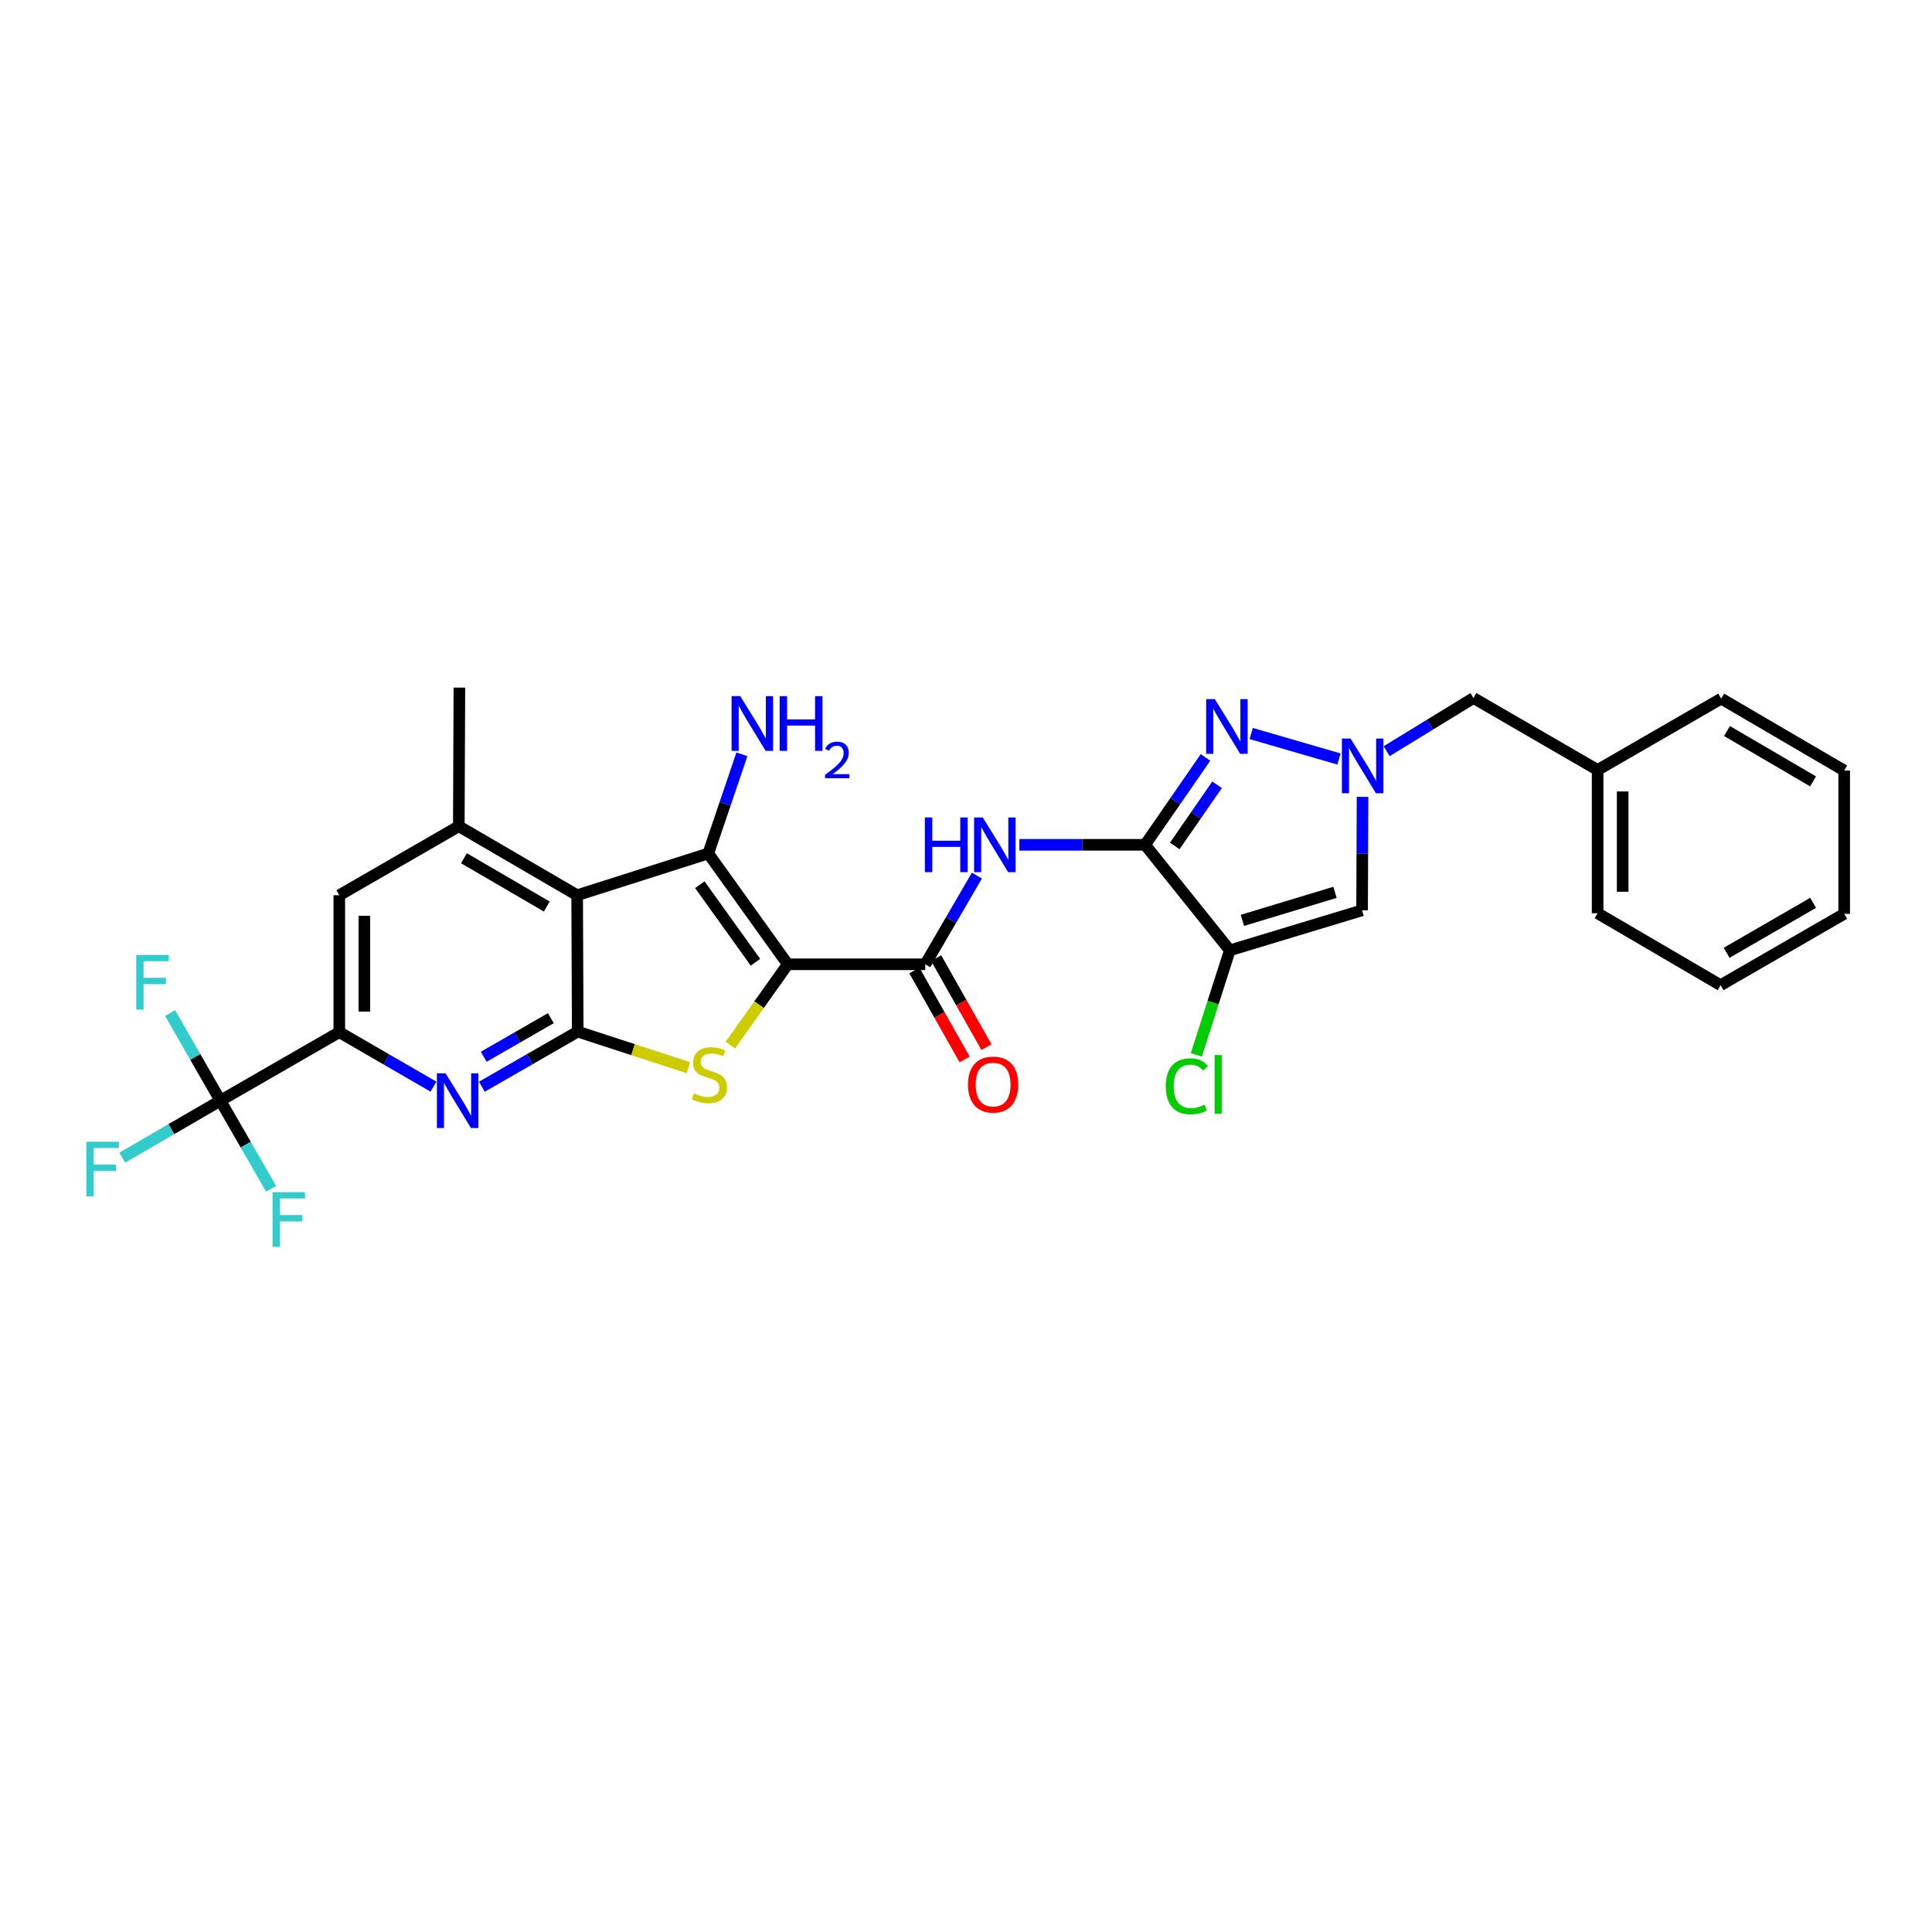 <?xml version='1.0' encoding='iso-8859-1'?>
<svg version='1.1' baseProfile='full'
              xmlns='http://www.w3.org/2000/svg'
                      xmlns:rdkit='http://www.rdkit.org/xml'
                      xmlns:xlink='http://www.w3.org/1999/xlink'
                  xml:space='preserve'
width='1000px' height='1000px' viewBox='0 0 1000 1000'>
<!-- END OF HEADER -->
<rect style='opacity:1.0;fill:#FFFFFF;stroke:none' width='1000' height='1000' x='0' y='0'> </rect>
<path class='bond-0' d='M 407.74,499.112 L 366.594,441.756' style='fill:none;fill-rule:evenodd;stroke:#000000;stroke-width:6px;stroke-linecap:butt;stroke-linejoin:miter;stroke-opacity:1' />
<path class='bond-0' d='M 391.03,498.067 L 362.229,457.918' style='fill:none;fill-rule:evenodd;stroke:#000000;stroke-width:6px;stroke-linecap:butt;stroke-linejoin:miter;stroke-opacity:1' />
<path class='bond-4' d='M 407.74,499.112 L 392.885,520.025' style='fill:none;fill-rule:evenodd;stroke:#000000;stroke-width:6px;stroke-linecap:butt;stroke-linejoin:miter;stroke-opacity:1' />
<path class='bond-4' d='M 392.885,520.025 L 378.03,540.939' style='fill:none;fill-rule:evenodd;stroke:#CCCC00;stroke-width:6px;stroke-linecap:butt;stroke-linejoin:miter;stroke-opacity:1' />
<path class='bond-7' d='M 407.74,499.112 L 478.914,499.112' style='fill:none;fill-rule:evenodd;stroke:#000000;stroke-width:6px;stroke-linecap:butt;stroke-linejoin:miter;stroke-opacity:1' />
<path class='bond-3' d='M 366.594,441.756 L 298.734,463.377' style='fill:none;fill-rule:evenodd;stroke:#000000;stroke-width:6px;stroke-linecap:butt;stroke-linejoin:miter;stroke-opacity:1' />
<path class='bond-17' d='M 366.594,441.756 L 375.303,416.089' style='fill:none;fill-rule:evenodd;stroke:#000000;stroke-width:6px;stroke-linecap:butt;stroke-linejoin:miter;stroke-opacity:1' />
<path class='bond-17' d='M 375.303,416.089 L 384.011,390.423' style='fill:none;fill-rule:evenodd;stroke:#0000FF;stroke-width:6px;stroke-linecap:butt;stroke-linejoin:miter;stroke-opacity:1' />
<path class='bond-1' d='M 592.703,437.268 L 560.162,437.268' style='fill:none;fill-rule:evenodd;stroke:#000000;stroke-width:6px;stroke-linecap:butt;stroke-linejoin:miter;stroke-opacity:1' />
<path class='bond-1' d='M 560.162,437.268 L 527.621,437.268' style='fill:none;fill-rule:evenodd;stroke:#0000FF;stroke-width:6px;stroke-linecap:butt;stroke-linejoin:miter;stroke-opacity:1' />
<path class='bond-5' d='M 592.703,437.268 L 636.55,491.9' style='fill:none;fill-rule:evenodd;stroke:#000000;stroke-width:6px;stroke-linecap:butt;stroke-linejoin:miter;stroke-opacity:1' />
<path class='bond-6' d='M 592.703,437.268 L 608.336,414.652' style='fill:none;fill-rule:evenodd;stroke:#000000;stroke-width:6px;stroke-linecap:butt;stroke-linejoin:miter;stroke-opacity:1' />
<path class='bond-6' d='M 608.336,414.652 L 623.969,392.036' style='fill:none;fill-rule:evenodd;stroke:#0000FF;stroke-width:6px;stroke-linecap:butt;stroke-linejoin:miter;stroke-opacity:1' />
<path class='bond-6' d='M 608.06,437.857 L 619.004,422.026' style='fill:none;fill-rule:evenodd;stroke:#000000;stroke-width:6px;stroke-linecap:butt;stroke-linejoin:miter;stroke-opacity:1' />
<path class='bond-6' d='M 619.004,422.026 L 629.947,406.195' style='fill:none;fill-rule:evenodd;stroke:#0000FF;stroke-width:6px;stroke-linecap:butt;stroke-linejoin:miter;stroke-opacity:1' />
<path class='bond-2' d='M 299.03,533.96 L 327.678,543.301' style='fill:none;fill-rule:evenodd;stroke:#000000;stroke-width:6px;stroke-linecap:butt;stroke-linejoin:miter;stroke-opacity:1' />
<path class='bond-2' d='M 327.678,543.301 L 356.327,552.641' style='fill:none;fill-rule:evenodd;stroke:#CCCC00;stroke-width:6px;stroke-linecap:butt;stroke-linejoin:miter;stroke-opacity:1' />
<path class='bond-10' d='M 299.03,533.96 L 274.219,548.225' style='fill:none;fill-rule:evenodd;stroke:#000000;stroke-width:6px;stroke-linecap:butt;stroke-linejoin:miter;stroke-opacity:1' />
<path class='bond-10' d='M 274.219,548.225 L 249.408,562.49' style='fill:none;fill-rule:evenodd;stroke:#0000FF;stroke-width:6px;stroke-linecap:butt;stroke-linejoin:miter;stroke-opacity:1' />
<path class='bond-10' d='M 285.123,526.997 L 267.755,536.982' style='fill:none;fill-rule:evenodd;stroke:#000000;stroke-width:6px;stroke-linecap:butt;stroke-linejoin:miter;stroke-opacity:1' />
<path class='bond-10' d='M 267.755,536.982 L 250.388,546.968' style='fill:none;fill-rule:evenodd;stroke:#0000FF;stroke-width:6px;stroke-linecap:butt;stroke-linejoin:miter;stroke-opacity:1' />
<path class='bond-30' d='M 299.03,533.96 L 298.734,463.377' style='fill:none;fill-rule:evenodd;stroke:#000000;stroke-width:6px;stroke-linecap:butt;stroke-linejoin:miter;stroke-opacity:1' />
<path class='bond-14' d='M 298.734,463.377 L 237.481,427.664' style='fill:none;fill-rule:evenodd;stroke:#000000;stroke-width:6px;stroke-linecap:butt;stroke-linejoin:miter;stroke-opacity:1' />
<path class='bond-14' d='M 283.014,469.223 L 240.137,444.224' style='fill:none;fill-rule:evenodd;stroke:#000000;stroke-width:6px;stroke-linecap:butt;stroke-linejoin:miter;stroke-opacity:1' />
<path class='bond-11' d='M 636.55,491.9 L 705.015,471.179' style='fill:none;fill-rule:evenodd;stroke:#000000;stroke-width:6px;stroke-linecap:butt;stroke-linejoin:miter;stroke-opacity:1' />
<path class='bond-11' d='M 643.063,476.38 L 690.989,461.875' style='fill:none;fill-rule:evenodd;stroke:#000000;stroke-width:6px;stroke-linecap:butt;stroke-linejoin:miter;stroke-opacity:1' />
<path class='bond-19' d='M 636.55,491.9 L 627.884,518.953' style='fill:none;fill-rule:evenodd;stroke:#000000;stroke-width:6px;stroke-linecap:butt;stroke-linejoin:miter;stroke-opacity:1' />
<path class='bond-19' d='M 627.884,518.953 L 619.219,546.006' style='fill:none;fill-rule:evenodd;stroke:#00CC00;stroke-width:6px;stroke-linecap:butt;stroke-linejoin:miter;stroke-opacity:1' />
<path class='bond-8' d='M 647.613,379.664 L 693.068,392.863' style='fill:none;fill-rule:evenodd;stroke:#0000FF;stroke-width:6px;stroke-linecap:butt;stroke-linejoin:miter;stroke-opacity:1' />
<path class='bond-9' d='M 478.914,499.112 L 492.28,476.164' style='fill:none;fill-rule:evenodd;stroke:#000000;stroke-width:6px;stroke-linecap:butt;stroke-linejoin:miter;stroke-opacity:1' />
<path class='bond-9' d='M 492.28,476.164 L 505.646,453.217' style='fill:none;fill-rule:evenodd;stroke:#0000FF;stroke-width:6px;stroke-linecap:butt;stroke-linejoin:miter;stroke-opacity:1' />
<path class='bond-16' d='M 473.268,502.301 L 486.28,525.336' style='fill:none;fill-rule:evenodd;stroke:#000000;stroke-width:6px;stroke-linecap:butt;stroke-linejoin:miter;stroke-opacity:1' />
<path class='bond-16' d='M 486.28,525.336 L 499.293,548.371' style='fill:none;fill-rule:evenodd;stroke:#FF0000;stroke-width:6px;stroke-linecap:butt;stroke-linejoin:miter;stroke-opacity:1' />
<path class='bond-16' d='M 484.559,495.922 L 497.572,518.958' style='fill:none;fill-rule:evenodd;stroke:#000000;stroke-width:6px;stroke-linecap:butt;stroke-linejoin:miter;stroke-opacity:1' />
<path class='bond-16' d='M 497.572,518.958 L 510.584,541.993' style='fill:none;fill-rule:evenodd;stroke:#FF0000;stroke-width:6px;stroke-linecap:butt;stroke-linejoin:miter;stroke-opacity:1' />
<path class='bond-18' d='M 717.732,388.811 L 740.199,375.053' style='fill:none;fill-rule:evenodd;stroke:#0000FF;stroke-width:6px;stroke-linecap:butt;stroke-linejoin:miter;stroke-opacity:1' />
<path class='bond-18' d='M 740.199,375.053 L 762.666,361.295' style='fill:none;fill-rule:evenodd;stroke:#000000;stroke-width:6px;stroke-linecap:butt;stroke-linejoin:miter;stroke-opacity:1' />
<path class='bond-32' d='M 705.247,412.447 L 705.131,441.813' style='fill:none;fill-rule:evenodd;stroke:#0000FF;stroke-width:6px;stroke-linecap:butt;stroke-linejoin:miter;stroke-opacity:1' />
<path class='bond-32' d='M 705.131,441.813 L 705.015,471.179' style='fill:none;fill-rule:evenodd;stroke:#000000;stroke-width:6px;stroke-linecap:butt;stroke-linejoin:miter;stroke-opacity:1' />
<path class='bond-13' d='M 224.366,562.455 L 199.991,548.348' style='fill:none;fill-rule:evenodd;stroke:#0000FF;stroke-width:6px;stroke-linecap:butt;stroke-linejoin:miter;stroke-opacity:1' />
<path class='bond-13' d='M 199.991,548.348 L 175.615,534.241' style='fill:none;fill-rule:evenodd;stroke:#000000;stroke-width:6px;stroke-linecap:butt;stroke-linejoin:miter;stroke-opacity:1' />
<path class='bond-12' d='M 114.066,569.695 L 175.615,534.241' style='fill:none;fill-rule:evenodd;stroke:#000000;stroke-width:6px;stroke-linecap:butt;stroke-linejoin:miter;stroke-opacity:1' />
<path class='bond-20' d='M 114.066,569.695 L 127.192,592.494' style='fill:none;fill-rule:evenodd;stroke:#000000;stroke-width:6px;stroke-linecap:butt;stroke-linejoin:miter;stroke-opacity:1' />
<path class='bond-20' d='M 127.192,592.494 L 140.318,615.294' style='fill:none;fill-rule:evenodd;stroke:#33CCCC;stroke-width:6px;stroke-linecap:butt;stroke-linejoin:miter;stroke-opacity:1' />
<path class='bond-21' d='M 114.066,569.695 L 101.068,547.027' style='fill:none;fill-rule:evenodd;stroke:#000000;stroke-width:6px;stroke-linecap:butt;stroke-linejoin:miter;stroke-opacity:1' />
<path class='bond-21' d='M 101.068,547.027 L 88.069,524.36' style='fill:none;fill-rule:evenodd;stroke:#33CCCC;stroke-width:6px;stroke-linecap:butt;stroke-linejoin:miter;stroke-opacity:1' />
<path class='bond-22' d='M 114.066,569.695 L 88.679,584.449' style='fill:none;fill-rule:evenodd;stroke:#000000;stroke-width:6px;stroke-linecap:butt;stroke-linejoin:miter;stroke-opacity:1' />
<path class='bond-22' d='M 88.679,584.449 L 63.291,599.202' style='fill:none;fill-rule:evenodd;stroke:#33CCCC;stroke-width:6px;stroke-linecap:butt;stroke-linejoin:miter;stroke-opacity:1' />
<path class='bond-31' d='M 175.615,534.241 L 175.615,463.377' style='fill:none;fill-rule:evenodd;stroke:#000000;stroke-width:6px;stroke-linecap:butt;stroke-linejoin:miter;stroke-opacity:1' />
<path class='bond-31' d='M 188.583,523.612 L 188.583,474.007' style='fill:none;fill-rule:evenodd;stroke:#000000;stroke-width:6px;stroke-linecap:butt;stroke-linejoin:miter;stroke-opacity:1' />
<path class='bond-15' d='M 237.481,427.664 L 175.615,463.377' style='fill:none;fill-rule:evenodd;stroke:#000000;stroke-width:6px;stroke-linecap:butt;stroke-linejoin:miter;stroke-opacity:1' />
<path class='bond-24' d='M 237.481,427.664 L 237.776,355.899' style='fill:none;fill-rule:evenodd;stroke:#000000;stroke-width:6px;stroke-linecap:butt;stroke-linejoin:miter;stroke-opacity:1' />
<path class='bond-23' d='M 762.666,361.295 L 826.924,398.536' style='fill:none;fill-rule:evenodd;stroke:#000000;stroke-width:6px;stroke-linecap:butt;stroke-linejoin:miter;stroke-opacity:1' />
<path class='bond-25' d='M 826.924,398.536 L 826.924,472.692' style='fill:none;fill-rule:evenodd;stroke:#000000;stroke-width:6px;stroke-linecap:butt;stroke-linejoin:miter;stroke-opacity:1' />
<path class='bond-25' d='M 839.892,409.659 L 839.892,461.569' style='fill:none;fill-rule:evenodd;stroke:#000000;stroke-width:6px;stroke-linecap:butt;stroke-linejoin:miter;stroke-opacity:1' />
<path class='bond-26' d='M 826.924,398.536 L 890.886,361.605' style='fill:none;fill-rule:evenodd;stroke:#000000;stroke-width:6px;stroke-linecap:butt;stroke-linejoin:miter;stroke-opacity:1' />
<path class='bond-28' d='M 826.924,472.692 L 890.583,509.933' style='fill:none;fill-rule:evenodd;stroke:#000000;stroke-width:6px;stroke-linecap:butt;stroke-linejoin:miter;stroke-opacity:1' />
<path class='bond-27' d='M 890.886,361.605 L 954.545,398.831' style='fill:none;fill-rule:evenodd;stroke:#000000;stroke-width:6px;stroke-linecap:butt;stroke-linejoin:miter;stroke-opacity:1' />
<path class='bond-27' d='M 893.888,378.384 L 938.45,404.442' style='fill:none;fill-rule:evenodd;stroke:#000000;stroke-width:6px;stroke-linecap:butt;stroke-linejoin:miter;stroke-opacity:1' />
<path class='bond-29' d='M 954.545,398.831 L 954.545,473.002' style='fill:none;fill-rule:evenodd;stroke:#000000;stroke-width:6px;stroke-linecap:butt;stroke-linejoin:miter;stroke-opacity:1' />
<path class='bond-33' d='M 890.583,509.933 L 954.545,473.002' style='fill:none;fill-rule:evenodd;stroke:#000000;stroke-width:6px;stroke-linecap:butt;stroke-linejoin:miter;stroke-opacity:1' />
<path class='bond-33' d='M 893.693,493.163 L 938.467,467.311' style='fill:none;fill-rule:evenodd;stroke:#000000;stroke-width:6px;stroke-linecap:butt;stroke-linejoin:miter;stroke-opacity:1' />
<path  class='atom-5' d='M 359.199 565.906
Q 359.519 566.026, 360.839 566.586
Q 362.159 567.146, 363.599 567.506
Q 365.079 567.826, 366.519 567.826
Q 369.199 567.826, 370.759 566.546
Q 372.319 565.226, 372.319 562.946
Q 372.319 561.386, 371.519 560.426
Q 370.759 559.466, 369.559 558.946
Q 368.359 558.426, 366.359 557.826
Q 363.839 557.066, 362.319 556.346
Q 360.839 555.626, 359.759 554.106
Q 358.719 552.586, 358.719 550.026
Q 358.719 546.466, 361.119 544.266
Q 363.559 542.066, 368.359 542.066
Q 371.639 542.066, 375.359 543.626
L 374.439 546.706
Q 371.039 545.306, 368.479 545.306
Q 365.719 545.306, 364.199 546.466
Q 362.679 547.586, 362.719 549.546
Q 362.719 551.066, 363.479 551.986
Q 364.279 552.906, 365.399 553.426
Q 366.559 553.946, 368.479 554.546
Q 371.039 555.346, 372.559 556.146
Q 374.079 556.946, 375.159 558.586
Q 376.279 560.186, 376.279 562.946
Q 376.279 566.866, 373.639 568.986
Q 371.039 571.066, 366.679 571.066
Q 364.159 571.066, 362.239 570.506
Q 360.359 569.986, 358.119 569.066
L 359.199 565.906
' fill='#CCCC00'/>
<path  class='atom-7' d='M 628.784 361.854
L 638.064 376.854
Q 638.984 378.334, 640.464 381.014
Q 641.944 383.694, 642.024 383.854
L 642.024 361.854
L 645.784 361.854
L 645.784 390.174
L 641.904 390.174
L 631.944 373.774
Q 630.784 371.854, 629.544 369.654
Q 628.344 367.454, 627.984 366.774
L 627.984 390.174
L 624.304 390.174
L 624.304 361.854
L 628.784 361.854
' fill='#0000FF'/>
<path  class='atom-9' d='M 699.05 382.258
L 708.33 397.258
Q 709.25 398.738, 710.73 401.418
Q 712.21 404.098, 712.29 404.258
L 712.29 382.258
L 716.05 382.258
L 716.05 410.578
L 712.17 410.578
L 702.21 394.178
Q 701.05 392.258, 699.81 390.058
Q 698.61 387.858, 698.25 387.178
L 698.25 410.578
L 694.57 410.578
L 694.57 382.258
L 699.05 382.258
' fill='#0000FF'/>
<path  class='atom-10' d='M 478.716 423.108
L 482.556 423.108
L 482.556 435.148
L 497.036 435.148
L 497.036 423.108
L 500.876 423.108
L 500.876 451.428
L 497.036 451.428
L 497.036 438.348
L 482.556 438.348
L 482.556 451.428
L 478.716 451.428
L 478.716 423.108
' fill='#0000FF'/>
<path  class='atom-10' d='M 508.676 423.108
L 517.956 438.108
Q 518.876 439.588, 520.356 442.268
Q 521.836 444.948, 521.916 445.108
L 521.916 423.108
L 525.676 423.108
L 525.676 451.428
L 521.796 451.428
L 511.836 435.028
Q 510.676 433.108, 509.436 430.908
Q 508.236 428.708, 507.876 428.028
L 507.876 451.428
L 504.196 451.428
L 504.196 423.108
L 508.676 423.108
' fill='#0000FF'/>
<path  class='atom-11' d='M 230.616 555.535
L 239.896 570.535
Q 240.816 572.015, 242.296 574.695
Q 243.776 577.375, 243.856 577.535
L 243.856 555.535
L 247.616 555.535
L 247.616 583.855
L 243.736 583.855
L 233.776 567.455
Q 232.616 565.535, 231.376 563.335
Q 230.176 561.135, 229.816 560.455
L 229.816 583.855
L 226.136 583.855
L 226.136 555.535
L 230.616 555.535
' fill='#0000FF'/>
<path  class='atom-17' d='M 501.036 561.367
Q 501.036 554.567, 504.396 550.767
Q 507.756 546.967, 514.036 546.967
Q 520.316 546.967, 523.676 550.767
Q 527.036 554.567, 527.036 561.367
Q 527.036 568.247, 523.636 572.167
Q 520.236 576.047, 514.036 576.047
Q 507.796 576.047, 504.396 572.167
Q 501.036 568.287, 501.036 561.367
M 514.036 572.847
Q 518.356 572.847, 520.676 569.967
Q 523.036 567.047, 523.036 561.367
Q 523.036 555.807, 520.676 553.007
Q 518.356 550.167, 514.036 550.167
Q 509.716 550.167, 507.356 552.967
Q 505.036 555.767, 505.036 561.367
Q 505.036 567.087, 507.356 569.967
Q 509.716 572.847, 514.036 572.847
' fill='#FF0000'/>
<path  class='atom-18' d='M 383.158 360.327
L 392.438 375.327
Q 393.358 376.807, 394.838 379.487
Q 396.318 382.167, 396.398 382.327
L 396.398 360.327
L 400.158 360.327
L 400.158 388.647
L 396.278 388.647
L 386.318 372.247
Q 385.158 370.327, 383.918 368.127
Q 382.718 365.927, 382.358 365.247
L 382.358 388.647
L 378.678 388.647
L 378.678 360.327
L 383.158 360.327
' fill='#0000FF'/>
<path  class='atom-18' d='M 403.558 360.327
L 407.398 360.327
L 407.398 372.367
L 421.878 372.367
L 421.878 360.327
L 425.718 360.327
L 425.718 388.647
L 421.878 388.647
L 421.878 375.567
L 407.398 375.567
L 407.398 388.647
L 403.558 388.647
L 403.558 360.327
' fill='#0000FF'/>
<path  class='atom-18' d='M 427.091 387.653
Q 427.777 385.884, 429.414 384.908
Q 431.051 383.904, 433.321 383.904
Q 436.146 383.904, 437.73 385.436
Q 439.314 386.967, 439.314 389.686
Q 439.314 392.458, 437.255 395.045
Q 435.222 397.632, 430.998 400.695
L 439.631 400.695
L 439.631 402.807
L 427.038 402.807
L 427.038 401.038
Q 430.523 398.556, 432.582 396.708
Q 434.668 394.86, 435.671 393.197
Q 436.674 391.534, 436.674 389.818
Q 436.674 388.023, 435.777 387.02
Q 434.879 386.016, 433.321 386.016
Q 431.817 386.016, 430.813 386.624
Q 429.81 387.231, 429.097 388.577
L 427.091 387.653
' fill='#0000FF'/>
<path  class='atom-20' d='M 603.404 562.267
Q 603.404 555.227, 606.684 551.547
Q 610.004 547.827, 616.284 547.827
Q 622.124 547.827, 625.244 551.947
L 622.604 554.107
Q 620.324 551.107, 616.284 551.107
Q 612.004 551.107, 609.724 553.987
Q 607.484 556.827, 607.484 562.267
Q 607.484 567.867, 609.804 570.747
Q 612.164 573.627, 616.724 573.627
Q 619.844 573.627, 623.484 571.747
L 624.604 574.747
Q 623.124 575.707, 620.884 576.267
Q 618.644 576.827, 616.164 576.827
Q 610.004 576.827, 606.684 573.067
Q 603.404 569.307, 603.404 562.267
' fill='#00CC00'/>
<path  class='atom-20' d='M 628.684 546.107
L 632.364 546.107
L 632.364 576.467
L 628.684 576.467
L 628.684 546.107
' fill='#00CC00'/>
<path  class='atom-21' d='M 141.071 617.069
L 157.911 617.069
L 157.911 620.309
L 144.871 620.309
L 144.871 628.909
L 156.471 628.909
L 156.471 632.189
L 144.871 632.189
L 144.871 645.389
L 141.071 645.389
L 141.071 617.069
' fill='#33CCCC'/>
<path  class='atom-22' d='M 70.517 494.274
L 87.357 494.274
L 87.357 497.514
L 74.317 497.514
L 74.317 506.114
L 85.917 506.114
L 85.917 509.394
L 74.317 509.394
L 74.317 522.594
L 70.517 522.594
L 70.517 494.274
' fill='#33CCCC'/>
<path  class='atom-23' d='M 44.689 590.96
L 61.529 590.96
L 61.529 594.2
L 48.489 594.2
L 48.489 602.8
L 60.089 602.8
L 60.089 606.08
L 48.489 606.08
L 48.489 619.28
L 44.689 619.28
L 44.689 590.96
' fill='#33CCCC'/>
</svg>
